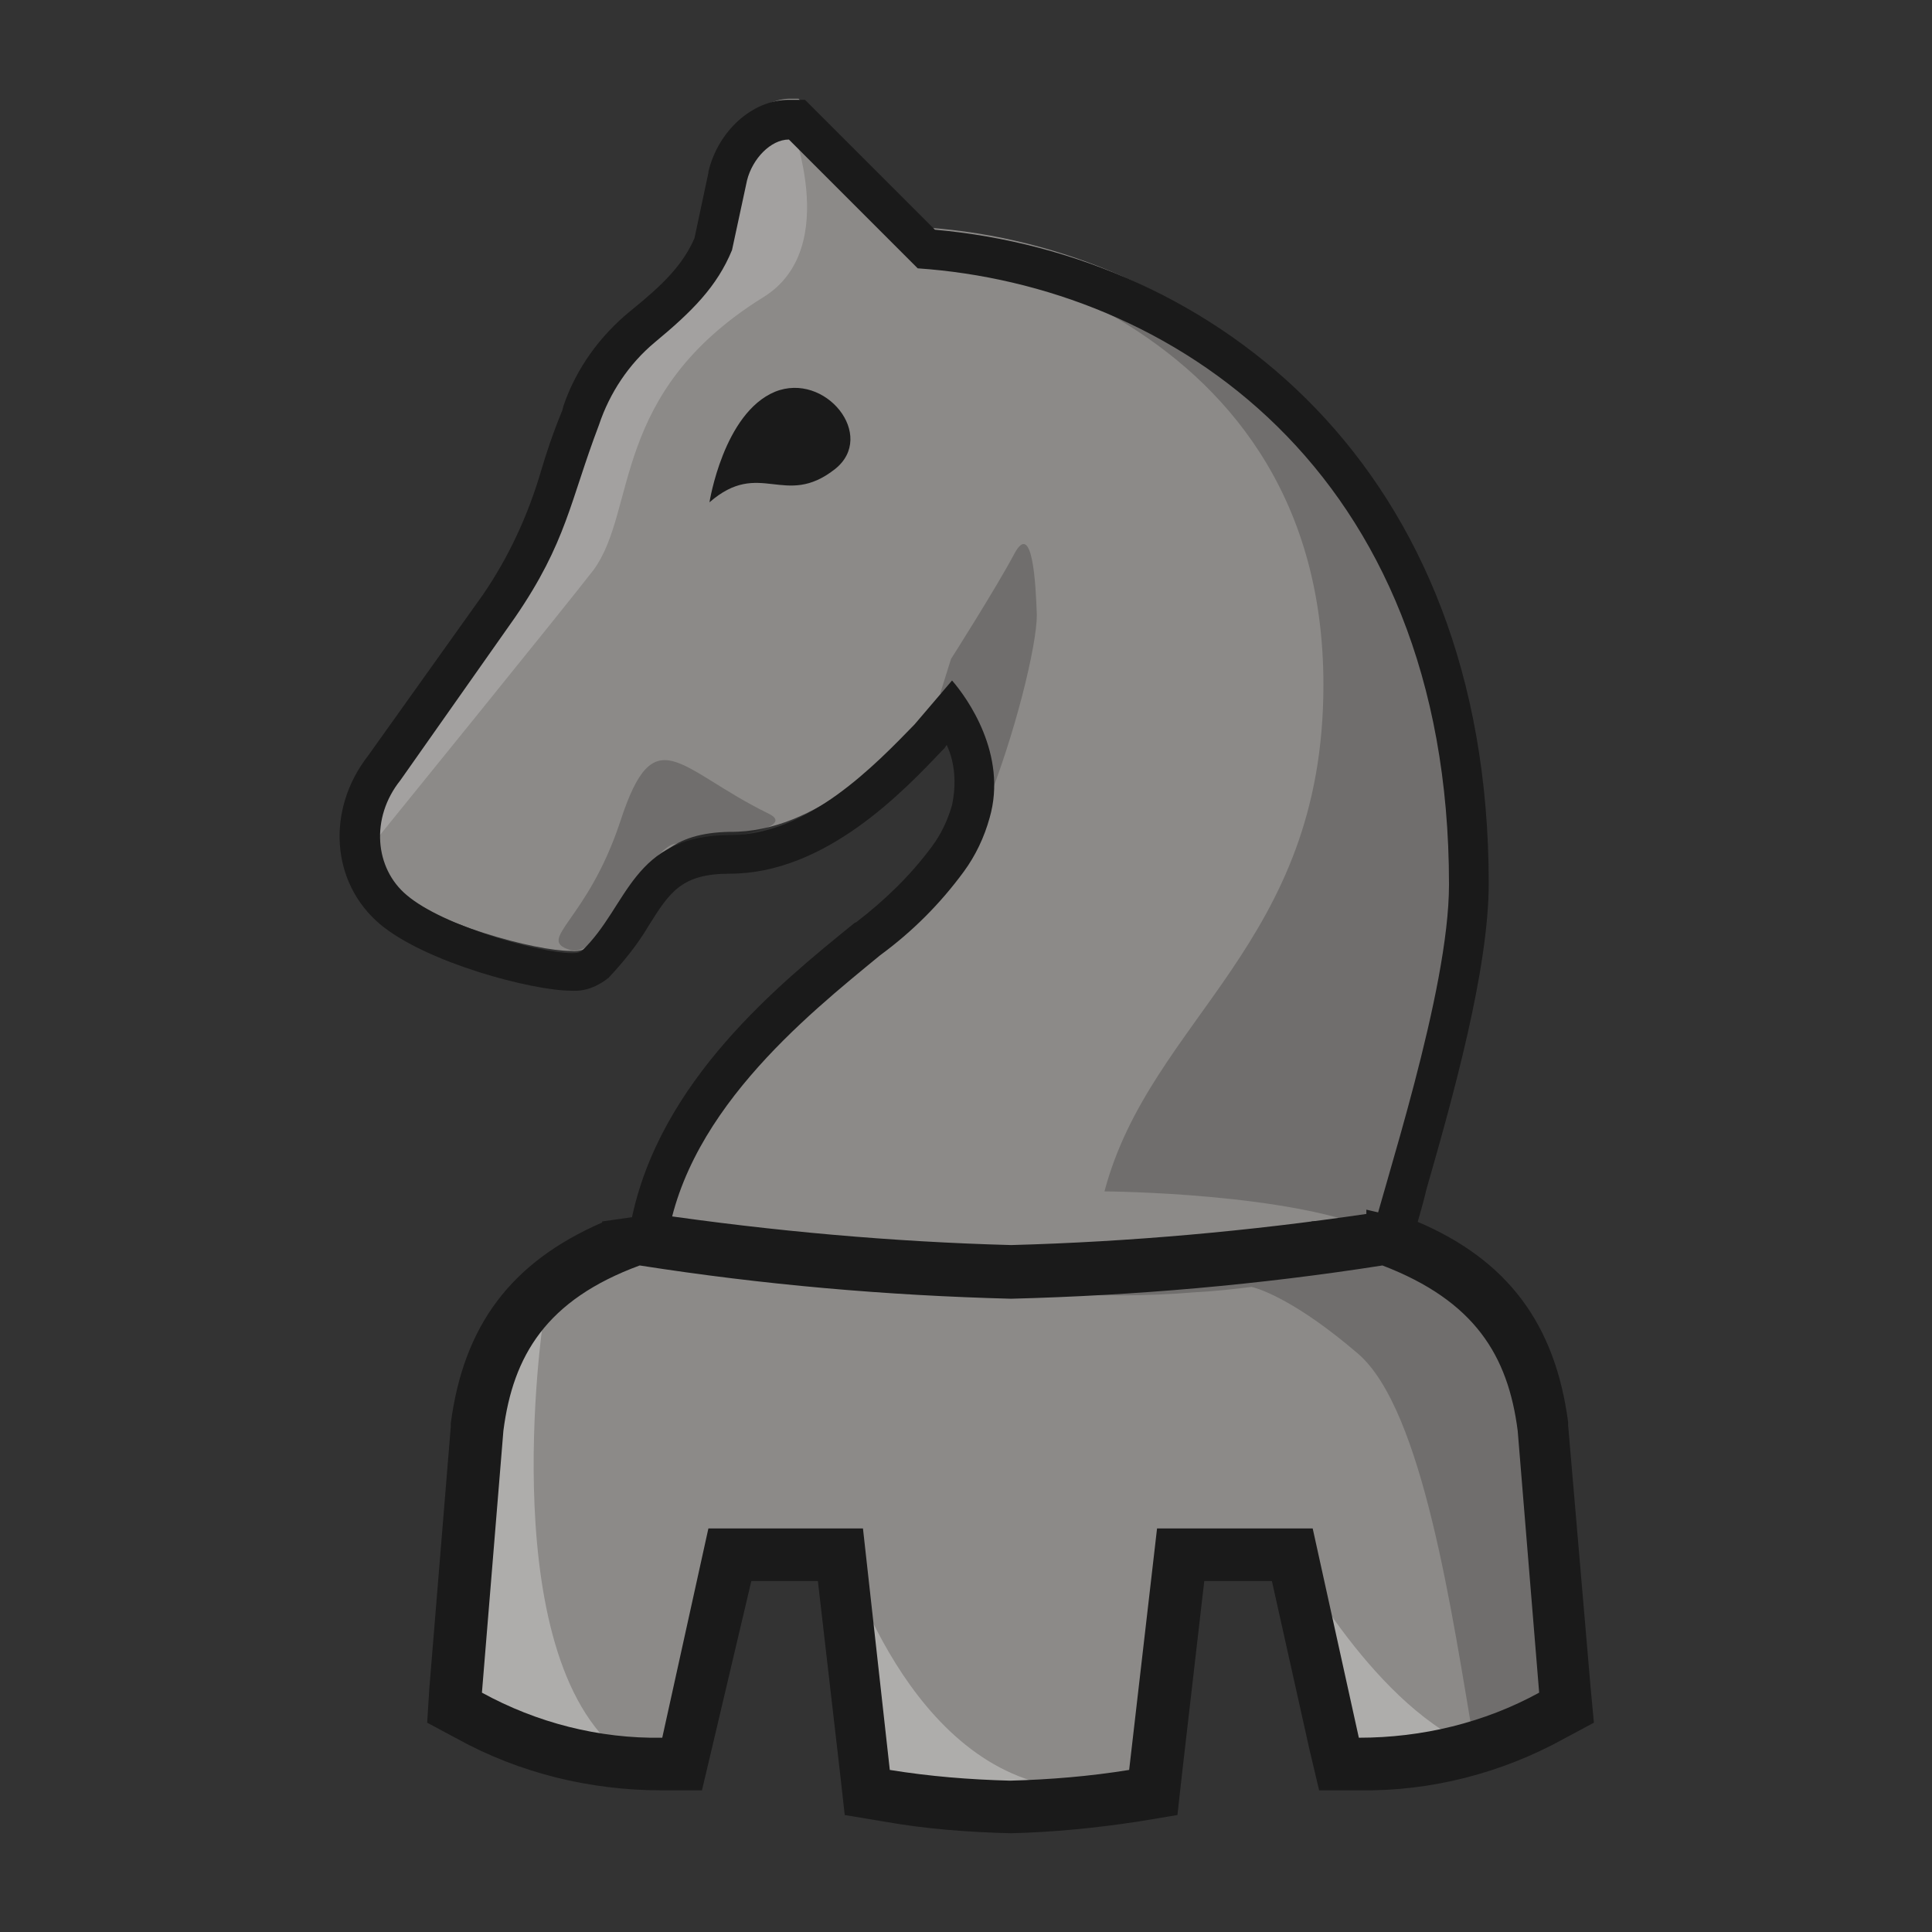 
<svg version="1.1" id="Layer_1" xmlns="http://www.w3.org/2000/svg" xmlns:xlink="http://www.w3.org/1999/xlink" x="0px" y="0px"
	 viewBox="0 0 180 180" style="enable-background:new 0 0 180 180;" xml:space="preserve">

<rect x="0" y="0" width="180" height="180" fill="#333333" stroke="none"/>

<style type="text/css">
	.st0{fill:#8c8a88;}
	.st1{opacity:0.2;}
	.st2{fill:#FFFFFF;}
	.st3{fill:#1A1A1A;}
	.st4{opacity:0.2;fill:#040000;enable-background:new    ;}
	.st5{opacity:0.3;fill:#FFFFFF;enable-background:new    ;}
</style>
<title>e</title>
<g id="Layer_2">
	<g id="Layer_1-2">
		<rect x="63.4" y="111" class="st0" width="58.8" height="8.4"/>
		<path class="st0" d="M129.7,113.8c0.4-1.5,0.9-3.4,1.5-5.5c2.4-8.6,5.8-20.3,5.8-28c0-18.1-5.7-33.3-16.6-43.9
			c-9.2-8.9-21.3-14.3-34.1-15.2L74.9,9.7l-0.5-0.5h-0.8c-2.5,0-5,2.3-5.7,5.2l-1.3,6.4c-1.2,2.9-3.3,5-6.6,7.7
			c-2.6,2.1-4.5,4.9-5.6,8L54.1,37c-0.8,2.1-1.4,4-2,5.6c-1.2,4.2-3.1,8.3-5.7,11.9L35.7,69.6c-3.4,4.2-3,9.9,0.9,13.2
			s13.3,5.8,16.6,5.8c0.8,0.1,1.6-0.2,2.2-0.8c1.3-1.4,2.5-2.9,3.4-4.5c2.1-3.3,3.7-5.7,9.2-5.8c8.1,0.1,15.1-7.3,18.4-10.8l0,0
			l2-2.3c1.4,2.2,2.9,5.7,1.9,9.4c-0.5,1.6-1.2,3.1-2.1,4.4c-2.1,2.8-4.6,5.3-7.4,7.4l-0.2,0.1c-7,5.6-18.5,14.9-20.4,28"/>
		<g class="st1">
			<path class="st2" d="M71.1,27.7c7.5-4.6,2.4-16.7,2.4-16.7c-2.2,0-4.2,1.5-4.6,3.7l-1.4,6.4c-1.3,3.1-3.4,5.3-6.9,8.1
				c-2.5,2-4.3,4.6-5.3,7.6l-0.1,0.4c-0.8,2.1-1.4,3.9-2,5.6C52,47.2,50,51.3,47.5,55L36.7,70.2c-0.1,0.1-0.3,0.3-0.4,0.4
				c-2,1.8-2.4,4.9-0.9,7.2c0,0,17.6-21.7,19.9-24.7C59.4,47.5,56.8,36.6,71.1,27.7z"/>
		</g>
		<path class="st3" d="M72.2,36.5c-4.8,2-6.1,10.3-6.1,10.3c4.7-4.1,7,0.6,11.7-3.1C81.7,40.6,76.9,34.6,72.2,36.5z"/>
		<path class="st4" d="M94.5,51.6c-1.7,3.2-5.9,9.8-5.9,9.8s-0.4,1.3-1,3.2c0,0,1.9-0.2,2.3,5.9c0.1,1.6,0.9,7.2,1.9,4.8
			c2.8-6.9,4.8-15.2,4.8-18C96.5,54.4,96.2,48.4,94.5,51.6z"/>
		<path class="st4" d="M85.5,23c0,0,37.8,4.7,37.8,40.8c0,24.2-16.1,31-20.4,47.2c0,0,17.9,0.1,25.8,3.9c0,0,8.5-23,8.5-36.6
			C137.2,64.3,126.7,21.9,85.5,23z"/>
		<path class="st4" d="M71.6,75.8c-8.4-4.1-10.6-9.1-13.8,0.7c-3.1,9.4-7.9,11-4.7,12s7.2-9.7,9.9-9.9
			C65.8,78.4,74.7,77.3,71.6,75.8z"/>
		<path class="st3" d="M82,89c3-2.2,5.6-4.8,7.8-7.8c1.1-1.5,1.9-3.2,2.4-5c1.7-5.9-2.1-11.2-3.5-12.8l-3.5,4.1
			c-3.6,3.7-9.9,10.3-17.1,10.3c-9.3,0-9.5,6.6-13.9,10.8c-0.3,0.2-0.6,0.2-0.9,0.2c-3,0-12-2.5-15.4-5.4c-3-2.5-3.4-7.2-0.6-10.7
			L48,57.5c4.8-7,5.1-10.8,7.8-17.9c1-3,2.8-5.7,5.2-7.7c3.5-2.9,5.8-5.2,7.2-8.6l1.4-6.5c0.5-2,2.2-3.8,3.9-3.8l0,0l0,0l0,0
			L85.5,25c23.4,1.6,49.5,18.6,49.5,57.4c0,10-6.1,28.1-7.6,34.2l4.6-2.1h-0.1c0.3-1.1,0.7-2.4,1-3.7c2.5-8.7,5.8-20.5,5.8-28.5
			c0-39-25.7-58.6-51.6-60.9l-11-11l-1.1-1.1h-1.5c-3.4,0-6.6,2.9-7.5,6.7v0.1l-1.3,6.1c-1.1,2.5-2.9,4.3-6,6.8
			c-2.8,2.3-5,5.3-6.2,8.8l-0.1,0.4c-0.9,2.2-1.5,4-2,5.7c-1.2,4.1-3,8-5.4,11.5l-10.7,15c-3.9,5-3.5,11.8,1.1,15.7
			c4.3,3.6,14.2,6.2,17.8,6.2c1.3,0.1,2.5-0.4,3.5-1.2c1.4-1.5,2.7-3.1,3.7-4.8c2-3.2,3.1-4.9,7.6-4.9c8.9,0,16.2-7.7,19.8-11.5
			l0.1-0.1l0.1-0.1l0.2-0.3c0.8,1.7,0.9,3.7,0.5,5.6c-0.4,1.4-1,2.7-1.9,3.9c-2,2.7-4.4,5-7,7l-0.2,0.1
			c-6.9,5.6-18.2,14.7-20.8,27.8l3.2,3.1C63.2,104.1,75.2,94.6,82,89z"/>
		<path class="st0" d="M129.3,117.1c8.7,3.1,13.1,8.3,14.2,16.8v0.1l2,23.5l0.1,1.5l-1.4,0.7c-5.5,2.9-11.6,4.4-17.8,4.4h-1.7
			l-0.6-1.6l-6.1-17.2h-5.8l-3.4,19.8l-0.3,1.7l-1.7,0.2c-4.2,0.6-8.4,0.9-12.6,1c-4.2-0.1-8.4-0.4-12.6-1l-1.7-0.2l-0.3-1.7
			l-3.4-19.8h-5.8l-6.1,17.2l-0.6,1.6h-1.6c-6.2,0-12.3-1.5-17.7-4.4l-1.4-0.7l0.1-1.5L45,134v-0.1c1.2-8.4,5.6-13.7,14.2-16.8"/>
		<path class="st5" d="M58.6,163.9c-12.8-8.6-8-40.8-8-40.8c-8.2,2.6-8,37.1-8,37.1S62.2,166.3,58.6,163.9z"/>
		<path class="st5" d="M98.1,166.4c-14.3-2.6-19.8-22.9-19.8-22.9c1,15.2,4.2,24,4.2,24S102.1,167.1,98.1,166.4z"/>
		<path class="st5" d="M136.1,162.2c-9.3-4.8-16.4-18.7-16.4-18.7c-0.5,5,6.5,22.2,6.5,22.2S139.6,164,136.1,162.2z"/>
		<path class="st4" d="M128.6,115.8c0,0,4.4,4,6,4c12.7-0.3,10.4,38.3,10.4,38.3l-7.6,4.7c-2.1-12.3-4.8-31.5-10.9-36.7
			c-5.6-4.8-9-6-9.9-6.2c-1.6,0.2-3.4,0.4-5.3,0.5c-17.3,1.5-42.4-3.3-42.4-3.3"/>
		<path class="st3" d="M61,113.1L61,113.1c11,1.6,22.1,2.6,33.2,2.9c11.1-0.3,22.2-1.3,33.1-2.9v-0.4l4.7,1.1l0,0
			c8.5,3.6,12.9,9.6,14.1,18.7v0.3l2.1,24.5l0.3,3.2l-2.8,1.5c-5.8,3.2-12.4,4.9-19,4.8h-3.8L122,163l-3.5-15.7h-6.3l-2.1,18.2
			l-0.4,3.6l-3.6,0.6c-3.9,0.6-7.9,1-11.9,1.1c-4-0.1-8-0.4-11.9-1.1l-3.6-0.6l-0.4-3.6l-2.1-18.2h-6.2L66.3,163l-0.9,3.8h-3.8
			c-6.6,0-13.2-1.6-19-4.8l-2.8-1.5l0.2-3.2l2-24.4v-0.3c1.2-9.1,5.6-15,14.1-18.7v-0.1L61,113.1L61,113.1z M46.9,133.3L46.9,133.3
			l-2,24.4c5.1,2.8,10.9,4.3,16.8,4.2l4.3-19.5h14.4l2.5,22.5c3.7,0.6,7.4,0.9,11.2,1c3.7-0.1,7.4-0.4,11.1-1l2.6-22.5h14.5
			l4.3,19.5c5.9,0,11.7-1.4,16.8-4.2l-2-24.4c-0.9-7-4-12.1-12.6-15.4c-11.5,1.8-23,2.8-34.6,3.1c-11.6-0.3-23.1-1.3-34.6-3.1
			C50.9,121.1,47.8,126.3,46.9,133.3z"/>
	</g>
</g>
</svg>
